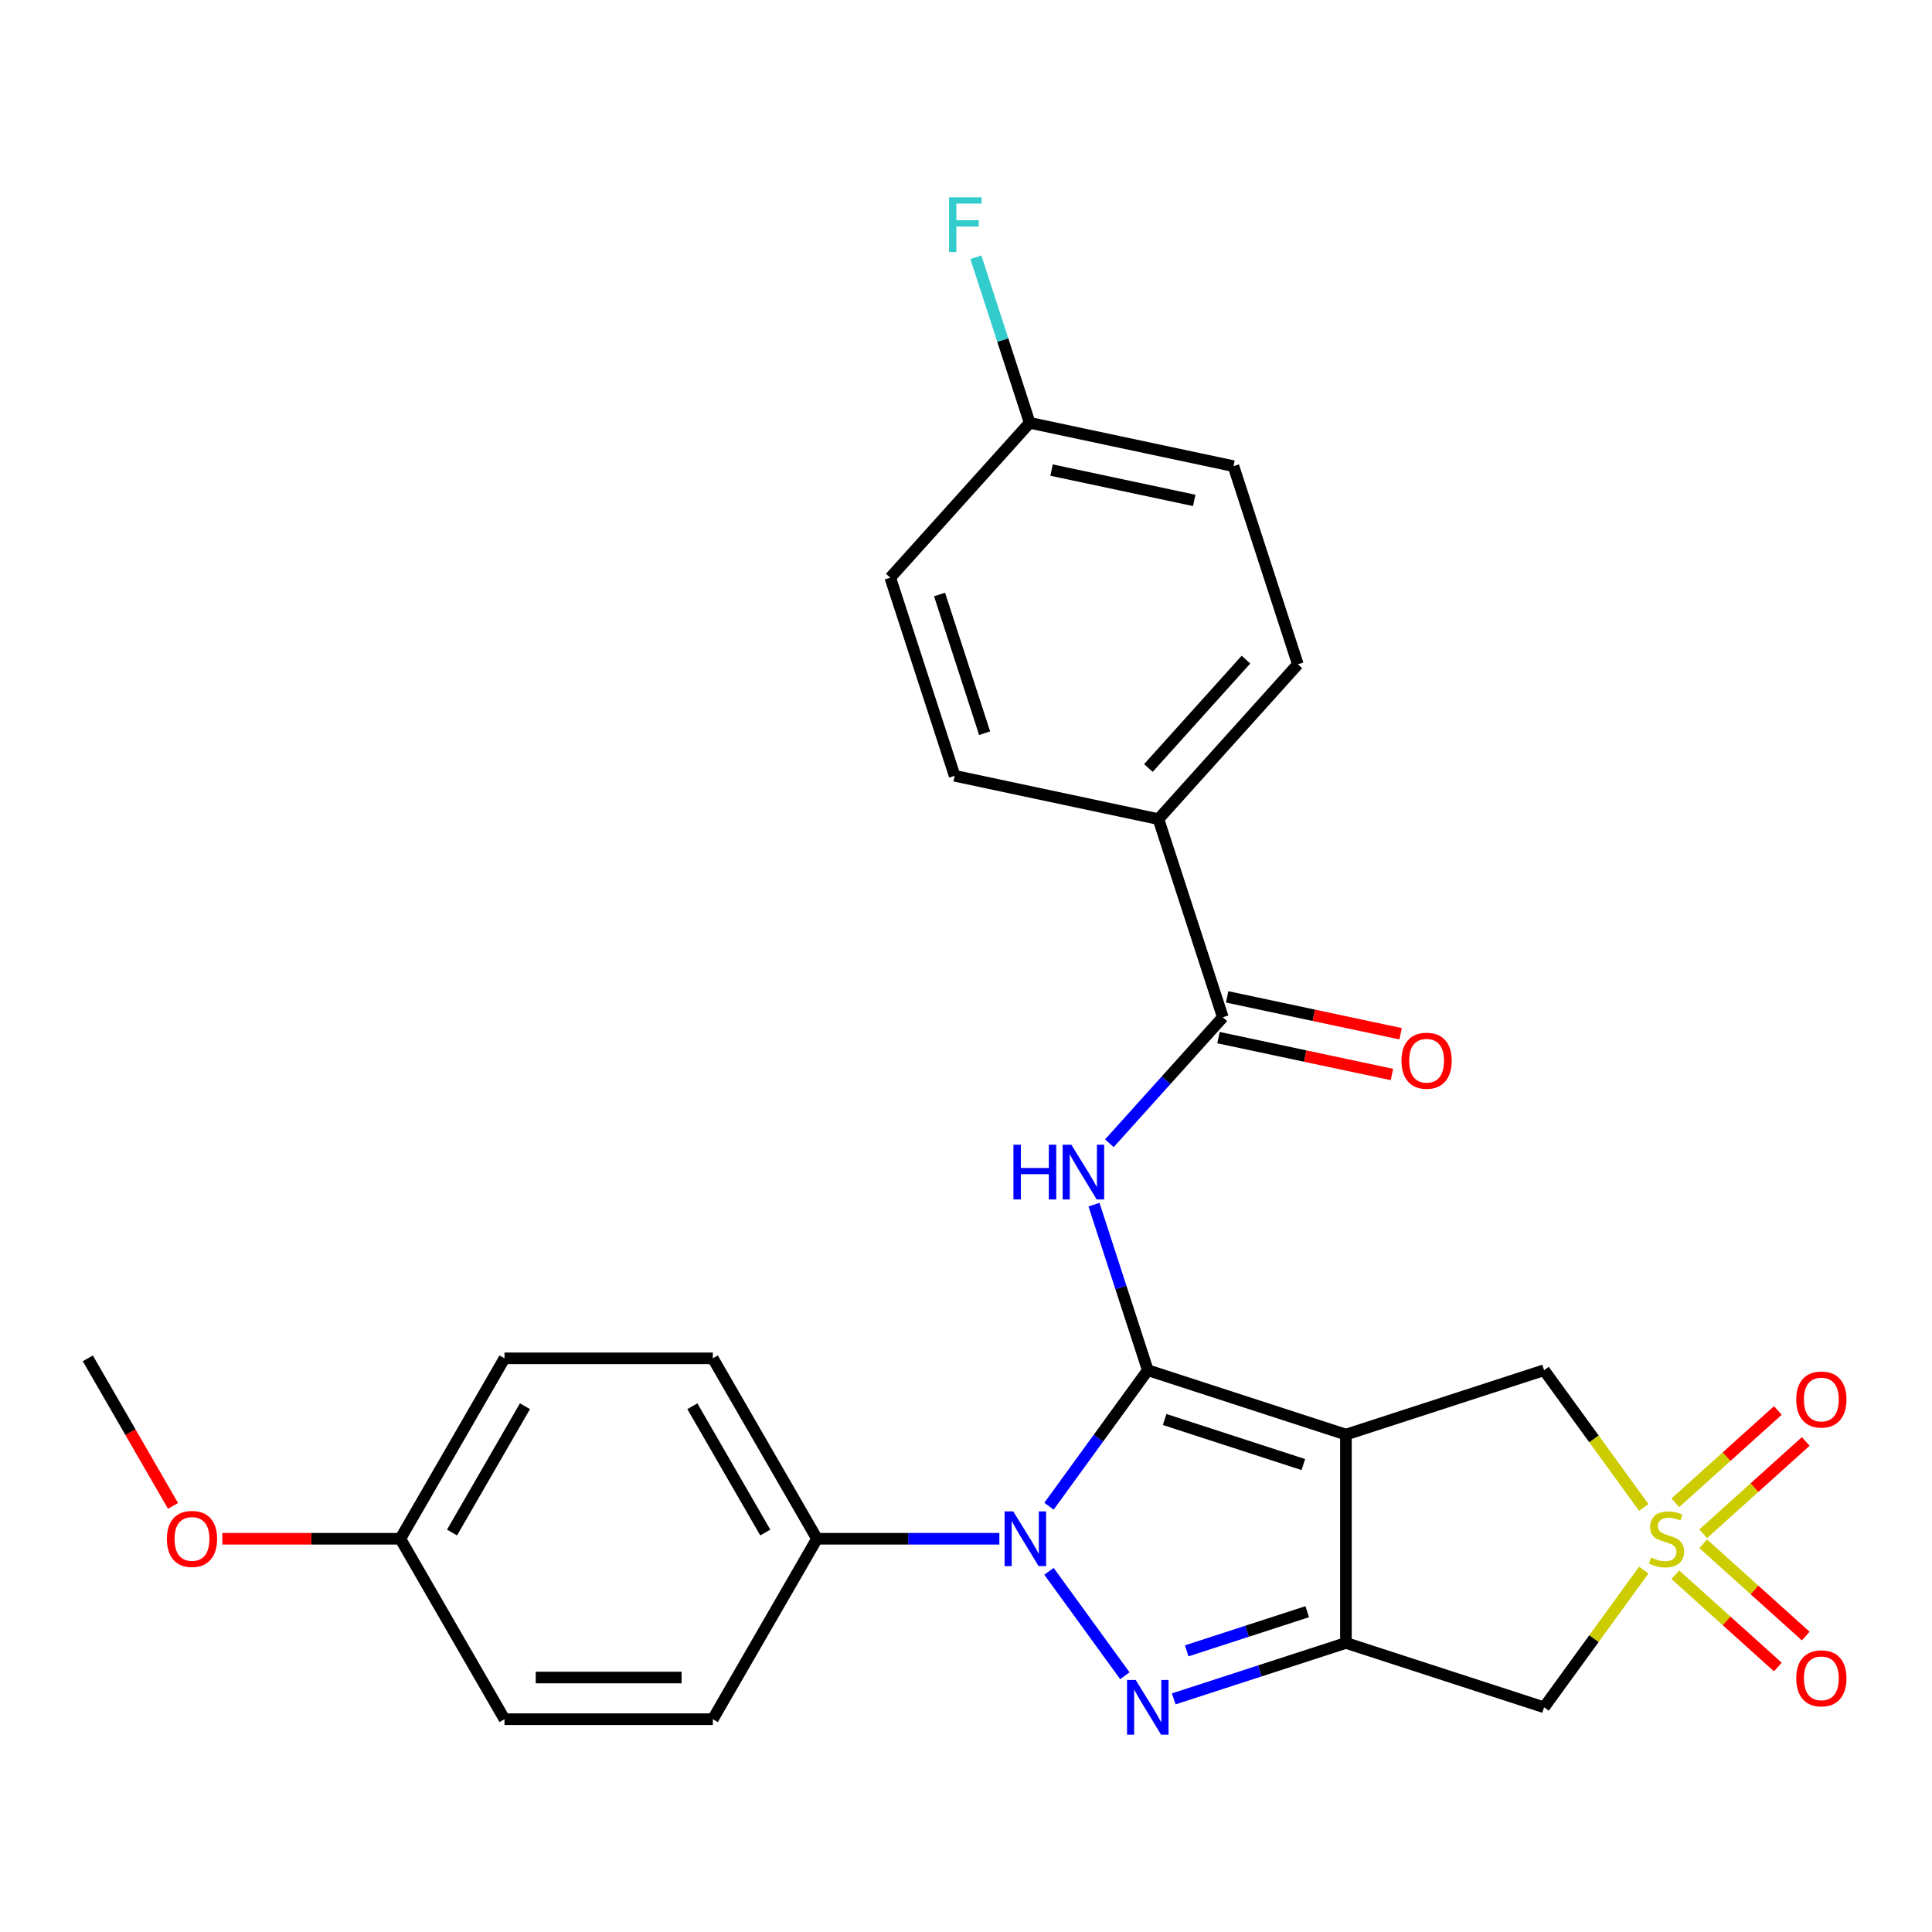 <?xml version='1.0' encoding='iso-8859-1'?>
<svg version='1.1' baseProfile='full'
              xmlns='http://www.w3.org/2000/svg'
                      xmlns:rdkit='http://www.rdkit.org/xml'
                      xmlns:xlink='http://www.w3.org/1999/xlink'
                  xml:space='preserve'
width='1000px' height='1000px' viewBox='0 0 1000 1000'>
<!-- END OF HEADER -->
<rect style='opacity:1.0;fill:#FFFFFF;stroke:none' width='1000' height='1000' x='0' y='0'> </rect>
<path class='bond-0' d='M 594.095,709.221 L 696.652,742.543' style='fill:none;fill-rule:evenodd;stroke:#000000;stroke-width:6px;stroke-linecap:butt;stroke-linejoin:miter;stroke-opacity:1' />
<path class='bond-0' d='M 602.814,734.73 L 674.604,758.056' style='fill:none;fill-rule:evenodd;stroke:#000000;stroke-width:6px;stroke-linecap:butt;stroke-linejoin:miter;stroke-opacity:1' />
<path class='bond-1' d='M 594.095,709.221 L 568.526,744.413' style='fill:none;fill-rule:evenodd;stroke:#000000;stroke-width:6px;stroke-linecap:butt;stroke-linejoin:miter;stroke-opacity:1' />
<path class='bond-1' d='M 568.526,744.413 L 542.958,779.605' style='fill:none;fill-rule:evenodd;stroke:#0000FF;stroke-width:6px;stroke-linecap:butt;stroke-linejoin:miter;stroke-opacity:1' />
<path class='bond-5' d='M 594.095,709.221 L 580.172,666.37' style='fill:none;fill-rule:evenodd;stroke:#000000;stroke-width:6px;stroke-linecap:butt;stroke-linejoin:miter;stroke-opacity:1' />
<path class='bond-5' d='M 580.172,666.37 L 566.249,623.52' style='fill:none;fill-rule:evenodd;stroke:#0000FF;stroke-width:6px;stroke-linecap:butt;stroke-linejoin:miter;stroke-opacity:1' />
<path class='bond-2' d='M 696.652,742.543 L 696.652,850.378' style='fill:none;fill-rule:evenodd;stroke:#000000;stroke-width:6px;stroke-linecap:butt;stroke-linejoin:miter;stroke-opacity:1' />
<path class='bond-8' d='M 696.652,742.543 L 799.209,709.221' style='fill:none;fill-rule:evenodd;stroke:#000000;stroke-width:6px;stroke-linecap:butt;stroke-linejoin:miter;stroke-opacity:1' />
<path class='bond-3' d='M 542.958,813.317 L 582.227,867.366' style='fill:none;fill-rule:evenodd;stroke:#0000FF;stroke-width:6px;stroke-linecap:butt;stroke-linejoin:miter;stroke-opacity:1' />
<path class='bond-9' d='M 517.275,796.461 L 470.076,796.461' style='fill:none;fill-rule:evenodd;stroke:#0000FF;stroke-width:6px;stroke-linecap:butt;stroke-linejoin:miter;stroke-opacity:1' />
<path class='bond-9' d='M 470.076,796.461 L 422.876,796.461' style='fill:none;fill-rule:evenodd;stroke:#000000;stroke-width:6px;stroke-linecap:butt;stroke-linejoin:miter;stroke-opacity:1' />
<path class='bond-6' d='M 696.652,850.378 L 799.209,883.701' style='fill:none;fill-rule:evenodd;stroke:#000000;stroke-width:6px;stroke-linecap:butt;stroke-linejoin:miter;stroke-opacity:1' />
<path class='bond-27' d='M 696.652,850.378 L 652.091,864.857' style='fill:none;fill-rule:evenodd;stroke:#000000;stroke-width:6px;stroke-linecap:butt;stroke-linejoin:miter;stroke-opacity:1' />
<path class='bond-27' d='M 652.091,864.857 L 607.531,879.335' style='fill:none;fill-rule:evenodd;stroke:#0000FF;stroke-width:6px;stroke-linecap:butt;stroke-linejoin:miter;stroke-opacity:1' />
<path class='bond-27' d='M 676.619,834.21 L 645.427,844.345' style='fill:none;fill-rule:evenodd;stroke:#000000;stroke-width:6px;stroke-linecap:butt;stroke-linejoin:miter;stroke-opacity:1' />
<path class='bond-27' d='M 645.427,844.345 L 614.234,854.48' style='fill:none;fill-rule:evenodd;stroke:#0000FF;stroke-width:6px;stroke-linecap:butt;stroke-linejoin:miter;stroke-opacity:1' />
<path class='bond-4' d='M 850.817,780.253 L 825.013,744.737' style='fill:none;fill-rule:evenodd;stroke:#CCCC00;stroke-width:6px;stroke-linecap:butt;stroke-linejoin:miter;stroke-opacity:1' />
<path class='bond-4' d='M 825.013,744.737 L 799.209,709.221' style='fill:none;fill-rule:evenodd;stroke:#000000;stroke-width:6px;stroke-linecap:butt;stroke-linejoin:miter;stroke-opacity:1' />
<path class='bond-10' d='M 881.584,793.872 L 908.114,769.983' style='fill:none;fill-rule:evenodd;stroke:#CCCC00;stroke-width:6px;stroke-linecap:butt;stroke-linejoin:miter;stroke-opacity:1' />
<path class='bond-10' d='M 908.114,769.983 L 934.645,746.095' style='fill:none;fill-rule:evenodd;stroke:#FF0000;stroke-width:6px;stroke-linecap:butt;stroke-linejoin:miter;stroke-opacity:1' />
<path class='bond-10' d='M 867.153,777.844 L 893.683,753.956' style='fill:none;fill-rule:evenodd;stroke:#CCCC00;stroke-width:6px;stroke-linecap:butt;stroke-linejoin:miter;stroke-opacity:1' />
<path class='bond-10' d='M 893.683,753.956 L 920.214,730.068' style='fill:none;fill-rule:evenodd;stroke:#FF0000;stroke-width:6px;stroke-linecap:butt;stroke-linejoin:miter;stroke-opacity:1' />
<path class='bond-11' d='M 867.153,815.078 L 893.683,838.966' style='fill:none;fill-rule:evenodd;stroke:#CCCC00;stroke-width:6px;stroke-linecap:butt;stroke-linejoin:miter;stroke-opacity:1' />
<path class='bond-11' d='M 893.683,838.966 L 920.214,862.854' style='fill:none;fill-rule:evenodd;stroke:#FF0000;stroke-width:6px;stroke-linecap:butt;stroke-linejoin:miter;stroke-opacity:1' />
<path class='bond-11' d='M 881.584,799.05 L 908.114,822.939' style='fill:none;fill-rule:evenodd;stroke:#CCCC00;stroke-width:6px;stroke-linecap:butt;stroke-linejoin:miter;stroke-opacity:1' />
<path class='bond-11' d='M 908.114,822.939 L 934.645,846.827' style='fill:none;fill-rule:evenodd;stroke:#FF0000;stroke-width:6px;stroke-linecap:butt;stroke-linejoin:miter;stroke-opacity:1' />
<path class='bond-28' d='M 850.817,812.669 L 825.013,848.185' style='fill:none;fill-rule:evenodd;stroke:#CCCC00;stroke-width:6px;stroke-linecap:butt;stroke-linejoin:miter;stroke-opacity:1' />
<path class='bond-28' d='M 825.013,848.185 L 799.209,883.701' style='fill:none;fill-rule:evenodd;stroke:#000000;stroke-width:6px;stroke-linecap:butt;stroke-linejoin:miter;stroke-opacity:1' />
<path class='bond-7' d='M 574.208,591.742 L 603.568,559.134' style='fill:none;fill-rule:evenodd;stroke:#0000FF;stroke-width:6px;stroke-linecap:butt;stroke-linejoin:miter;stroke-opacity:1' />
<path class='bond-7' d='M 603.568,559.134 L 632.928,526.527' style='fill:none;fill-rule:evenodd;stroke:#000000;stroke-width:6px;stroke-linecap:butt;stroke-linejoin:miter;stroke-opacity:1' />
<path class='bond-12' d='M 632.928,526.527 L 599.605,423.97' style='fill:none;fill-rule:evenodd;stroke:#000000;stroke-width:6px;stroke-linecap:butt;stroke-linejoin:miter;stroke-opacity:1' />
<path class='bond-13' d='M 630.686,537.075 L 675.577,546.617' style='fill:none;fill-rule:evenodd;stroke:#000000;stroke-width:6px;stroke-linecap:butt;stroke-linejoin:miter;stroke-opacity:1' />
<path class='bond-13' d='M 675.577,546.617 L 720.468,556.159' style='fill:none;fill-rule:evenodd;stroke:#FF0000;stroke-width:6px;stroke-linecap:butt;stroke-linejoin:miter;stroke-opacity:1' />
<path class='bond-13' d='M 635.17,515.979 L 680.061,525.521' style='fill:none;fill-rule:evenodd;stroke:#000000;stroke-width:6px;stroke-linecap:butt;stroke-linejoin:miter;stroke-opacity:1' />
<path class='bond-13' d='M 680.061,525.521 L 724.952,535.063' style='fill:none;fill-rule:evenodd;stroke:#FF0000;stroke-width:6px;stroke-linecap:butt;stroke-linejoin:miter;stroke-opacity:1' />
<path class='bond-14' d='M 422.876,796.461 L 368.959,703.073' style='fill:none;fill-rule:evenodd;stroke:#000000;stroke-width:6px;stroke-linecap:butt;stroke-linejoin:miter;stroke-opacity:1' />
<path class='bond-14' d='M 396.111,793.236 L 358.369,727.865' style='fill:none;fill-rule:evenodd;stroke:#000000;stroke-width:6px;stroke-linecap:butt;stroke-linejoin:miter;stroke-opacity:1' />
<path class='bond-15' d='M 422.876,796.461 L 368.959,889.849' style='fill:none;fill-rule:evenodd;stroke:#000000;stroke-width:6px;stroke-linecap:butt;stroke-linejoin:miter;stroke-opacity:1' />
<path class='bond-16' d='M 599.605,423.97 L 671.76,343.833' style='fill:none;fill-rule:evenodd;stroke:#000000;stroke-width:6px;stroke-linecap:butt;stroke-linejoin:miter;stroke-opacity:1' />
<path class='bond-16' d='M 594.401,397.518 L 644.91,341.422' style='fill:none;fill-rule:evenodd;stroke:#000000;stroke-width:6px;stroke-linecap:butt;stroke-linejoin:miter;stroke-opacity:1' />
<path class='bond-17' d='M 599.605,423.97 L 494.126,401.55' style='fill:none;fill-rule:evenodd;stroke:#000000;stroke-width:6px;stroke-linecap:butt;stroke-linejoin:miter;stroke-opacity:1' />
<path class='bond-22' d='M 368.959,703.073 L 261.124,703.073' style='fill:none;fill-rule:evenodd;stroke:#000000;stroke-width:6px;stroke-linecap:butt;stroke-linejoin:miter;stroke-opacity:1' />
<path class='bond-23' d='M 368.959,889.849 L 261.124,889.849' style='fill:none;fill-rule:evenodd;stroke:#000000;stroke-width:6px;stroke-linecap:butt;stroke-linejoin:miter;stroke-opacity:1' />
<path class='bond-23' d='M 352.784,868.282 L 277.299,868.282' style='fill:none;fill-rule:evenodd;stroke:#000000;stroke-width:6px;stroke-linecap:butt;stroke-linejoin:miter;stroke-opacity:1' />
<path class='bond-21' d='M 671.76,343.833 L 638.438,241.276' style='fill:none;fill-rule:evenodd;stroke:#000000;stroke-width:6px;stroke-linecap:butt;stroke-linejoin:miter;stroke-opacity:1' />
<path class='bond-20' d='M 494.126,401.55 L 460.804,298.993' style='fill:none;fill-rule:evenodd;stroke:#000000;stroke-width:6px;stroke-linecap:butt;stroke-linejoin:miter;stroke-opacity:1' />
<path class='bond-20' d='M 509.639,379.502 L 486.313,307.712' style='fill:none;fill-rule:evenodd;stroke:#000000;stroke-width:6px;stroke-linecap:butt;stroke-linejoin:miter;stroke-opacity:1' />
<path class='bond-18' d='M 532.959,218.856 L 460.804,298.993' style='fill:none;fill-rule:evenodd;stroke:#000000;stroke-width:6px;stroke-linecap:butt;stroke-linejoin:miter;stroke-opacity:1' />
<path class='bond-24' d='M 532.959,218.856 L 519.036,176.005' style='fill:none;fill-rule:evenodd;stroke:#000000;stroke-width:6px;stroke-linecap:butt;stroke-linejoin:miter;stroke-opacity:1' />
<path class='bond-24' d='M 519.036,176.005 L 505.113,133.155' style='fill:none;fill-rule:evenodd;stroke:#33CCCC;stroke-width:6px;stroke-linecap:butt;stroke-linejoin:miter;stroke-opacity:1' />
<path class='bond-30' d='M 532.959,218.856 L 638.438,241.276' style='fill:none;fill-rule:evenodd;stroke:#000000;stroke-width:6px;stroke-linecap:butt;stroke-linejoin:miter;stroke-opacity:1' />
<path class='bond-30' d='M 544.297,243.315 L 618.132,259.009' style='fill:none;fill-rule:evenodd;stroke:#000000;stroke-width:6px;stroke-linecap:butt;stroke-linejoin:miter;stroke-opacity:1' />
<path class='bond-19' d='M 207.207,796.461 L 261.124,889.849' style='fill:none;fill-rule:evenodd;stroke:#000000;stroke-width:6px;stroke-linecap:butt;stroke-linejoin:miter;stroke-opacity:1' />
<path class='bond-25' d='M 207.207,796.461 L 161.137,796.461' style='fill:none;fill-rule:evenodd;stroke:#000000;stroke-width:6px;stroke-linecap:butt;stroke-linejoin:miter;stroke-opacity:1' />
<path class='bond-25' d='M 161.137,796.461 L 115.068,796.461' style='fill:none;fill-rule:evenodd;stroke:#FF0000;stroke-width:6px;stroke-linecap:butt;stroke-linejoin:miter;stroke-opacity:1' />
<path class='bond-29' d='M 207.207,796.461 L 261.124,703.073' style='fill:none;fill-rule:evenodd;stroke:#000000;stroke-width:6px;stroke-linecap:butt;stroke-linejoin:miter;stroke-opacity:1' />
<path class='bond-29' d='M 233.972,793.236 L 271.714,727.865' style='fill:none;fill-rule:evenodd;stroke:#000000;stroke-width:6px;stroke-linecap:butt;stroke-linejoin:miter;stroke-opacity:1' />
<path class='bond-26' d='M 89.548,779.445 L 67.501,741.259' style='fill:none;fill-rule:evenodd;stroke:#FF0000;stroke-width:6px;stroke-linecap:butt;stroke-linejoin:miter;stroke-opacity:1' />
<path class='bond-26' d='M 67.501,741.259 L 45.455,703.073' style='fill:none;fill-rule:evenodd;stroke:#000000;stroke-width:6px;stroke-linecap:butt;stroke-linejoin:miter;stroke-opacity:1' />
<path  class='atom-2' d='M 524.451 782.301
L 533.731 797.301
Q 534.651 798.781, 536.131 801.461
Q 537.611 804.141, 537.691 804.301
L 537.691 782.301
L 541.451 782.301
L 541.451 810.621
L 537.571 810.621
L 527.611 794.221
Q 526.451 792.301, 525.211 790.101
Q 524.011 787.901, 523.651 787.221
L 523.651 810.621
L 519.971 810.621
L 519.971 782.301
L 524.451 782.301
' fill='#0000FF'/>
<path  class='atom-4' d='M 587.835 869.541
L 597.115 884.541
Q 598.035 886.021, 599.515 888.701
Q 600.995 891.381, 601.075 891.541
L 601.075 869.541
L 604.835 869.541
L 604.835 897.861
L 600.955 897.861
L 590.995 881.461
Q 589.835 879.541, 588.595 877.341
Q 587.395 875.141, 587.035 874.461
L 587.035 897.861
L 583.355 897.861
L 583.355 869.541
L 587.835 869.541
' fill='#0000FF'/>
<path  class='atom-5' d='M 854.592 806.181
Q 854.912 806.301, 856.232 806.861
Q 857.552 807.421, 858.992 807.781
Q 860.472 808.101, 861.912 808.101
Q 864.592 808.101, 866.152 806.821
Q 867.712 805.501, 867.712 803.221
Q 867.712 801.661, 866.912 800.701
Q 866.152 799.741, 864.952 799.221
Q 863.752 798.701, 861.752 798.101
Q 859.232 797.341, 857.712 796.621
Q 856.232 795.901, 855.152 794.381
Q 854.112 792.861, 854.112 790.301
Q 854.112 786.741, 856.512 784.541
Q 858.952 782.341, 863.752 782.341
Q 867.032 782.341, 870.752 783.901
L 869.832 786.981
Q 866.432 785.581, 863.872 785.581
Q 861.112 785.581, 859.592 786.741
Q 858.072 787.861, 858.112 789.821
Q 858.112 791.341, 858.872 792.261
Q 859.672 793.181, 860.792 793.701
Q 861.952 794.221, 863.872 794.821
Q 866.432 795.621, 867.952 796.421
Q 869.472 797.221, 870.552 798.861
Q 871.672 800.461, 871.672 803.221
Q 871.672 807.141, 869.032 809.261
Q 866.432 811.341, 862.072 811.341
Q 859.552 811.341, 857.632 810.781
Q 855.752 810.261, 853.512 809.341
L 854.592 806.181
' fill='#CCCC00'/>
<path  class='atom-6' d='M 524.552 592.504
L 528.392 592.504
L 528.392 604.544
L 542.872 604.544
L 542.872 592.504
L 546.712 592.504
L 546.712 620.824
L 542.872 620.824
L 542.872 607.744
L 528.392 607.744
L 528.392 620.824
L 524.552 620.824
L 524.552 592.504
' fill='#0000FF'/>
<path  class='atom-6' d='M 554.512 592.504
L 563.792 607.504
Q 564.712 608.984, 566.192 611.664
Q 567.672 614.344, 567.752 614.504
L 567.752 592.504
L 571.512 592.504
L 571.512 620.824
L 567.632 620.824
L 557.672 604.424
Q 556.512 602.504, 555.272 600.304
Q 554.072 598.104, 553.712 597.424
L 553.712 620.824
L 550.032 620.824
L 550.032 592.504
L 554.512 592.504
' fill='#0000FF'/>
<path  class='atom-11' d='M 929.729 724.385
Q 929.729 717.585, 933.089 713.785
Q 936.449 709.985, 942.729 709.985
Q 949.009 709.985, 952.369 713.785
Q 955.729 717.585, 955.729 724.385
Q 955.729 731.265, 952.329 735.185
Q 948.929 739.065, 942.729 739.065
Q 936.489 739.065, 933.089 735.185
Q 929.729 731.305, 929.729 724.385
M 942.729 735.865
Q 947.049 735.865, 949.369 732.985
Q 951.729 730.065, 951.729 724.385
Q 951.729 718.825, 949.369 716.025
Q 947.049 713.185, 942.729 713.185
Q 938.409 713.185, 936.049 715.985
Q 933.729 718.785, 933.729 724.385
Q 933.729 730.105, 936.049 732.985
Q 938.409 735.865, 942.729 735.865
' fill='#FF0000'/>
<path  class='atom-12' d='M 929.729 868.696
Q 929.729 861.896, 933.089 858.096
Q 936.449 854.296, 942.729 854.296
Q 949.009 854.296, 952.369 858.096
Q 955.729 861.896, 955.729 868.696
Q 955.729 875.576, 952.329 879.496
Q 948.929 883.376, 942.729 883.376
Q 936.489 883.376, 933.089 879.496
Q 929.729 875.616, 929.729 868.696
M 942.729 880.176
Q 947.049 880.176, 949.369 877.296
Q 951.729 874.376, 951.729 868.696
Q 951.729 863.136, 949.369 860.336
Q 947.049 857.496, 942.729 857.496
Q 938.409 857.496, 936.049 860.296
Q 933.729 863.096, 933.729 868.696
Q 933.729 874.416, 936.049 877.296
Q 938.409 880.176, 942.729 880.176
' fill='#FF0000'/>
<path  class='atom-14' d='M 725.406 549.027
Q 725.406 542.227, 728.766 538.427
Q 732.126 534.627, 738.406 534.627
Q 744.686 534.627, 748.046 538.427
Q 751.406 542.227, 751.406 549.027
Q 751.406 555.907, 748.006 559.827
Q 744.606 563.707, 738.406 563.707
Q 732.166 563.707, 728.766 559.827
Q 725.406 555.947, 725.406 549.027
M 738.406 560.507
Q 742.726 560.507, 745.046 557.627
Q 747.406 554.707, 747.406 549.027
Q 747.406 543.467, 745.046 540.667
Q 742.726 537.827, 738.406 537.827
Q 734.086 537.827, 731.726 540.627
Q 729.406 543.427, 729.406 549.027
Q 729.406 554.747, 731.726 557.627
Q 734.086 560.507, 738.406 560.507
' fill='#FF0000'/>
<path  class='atom-25' d='M 491.216 102.139
L 508.056 102.139
L 508.056 105.379
L 495.016 105.379
L 495.016 113.979
L 506.616 113.979
L 506.616 117.259
L 495.016 117.259
L 495.016 130.459
L 491.216 130.459
L 491.216 102.139
' fill='#33CCCC'/>
<path  class='atom-26' d='M 86.372 796.541
Q 86.372 789.741, 89.732 785.941
Q 93.092 782.141, 99.372 782.141
Q 105.652 782.141, 109.012 785.941
Q 112.372 789.741, 112.372 796.541
Q 112.372 803.421, 108.972 807.341
Q 105.572 811.221, 99.372 811.221
Q 93.132 811.221, 89.732 807.341
Q 86.372 803.461, 86.372 796.541
M 99.372 808.021
Q 103.692 808.021, 106.012 805.141
Q 108.372 802.221, 108.372 796.541
Q 108.372 790.981, 106.012 788.181
Q 103.692 785.341, 99.372 785.341
Q 95.052 785.341, 92.692 788.141
Q 90.372 790.941, 90.372 796.541
Q 90.372 802.261, 92.692 805.141
Q 95.052 808.021, 99.372 808.021
' fill='#FF0000'/>
</svg>
